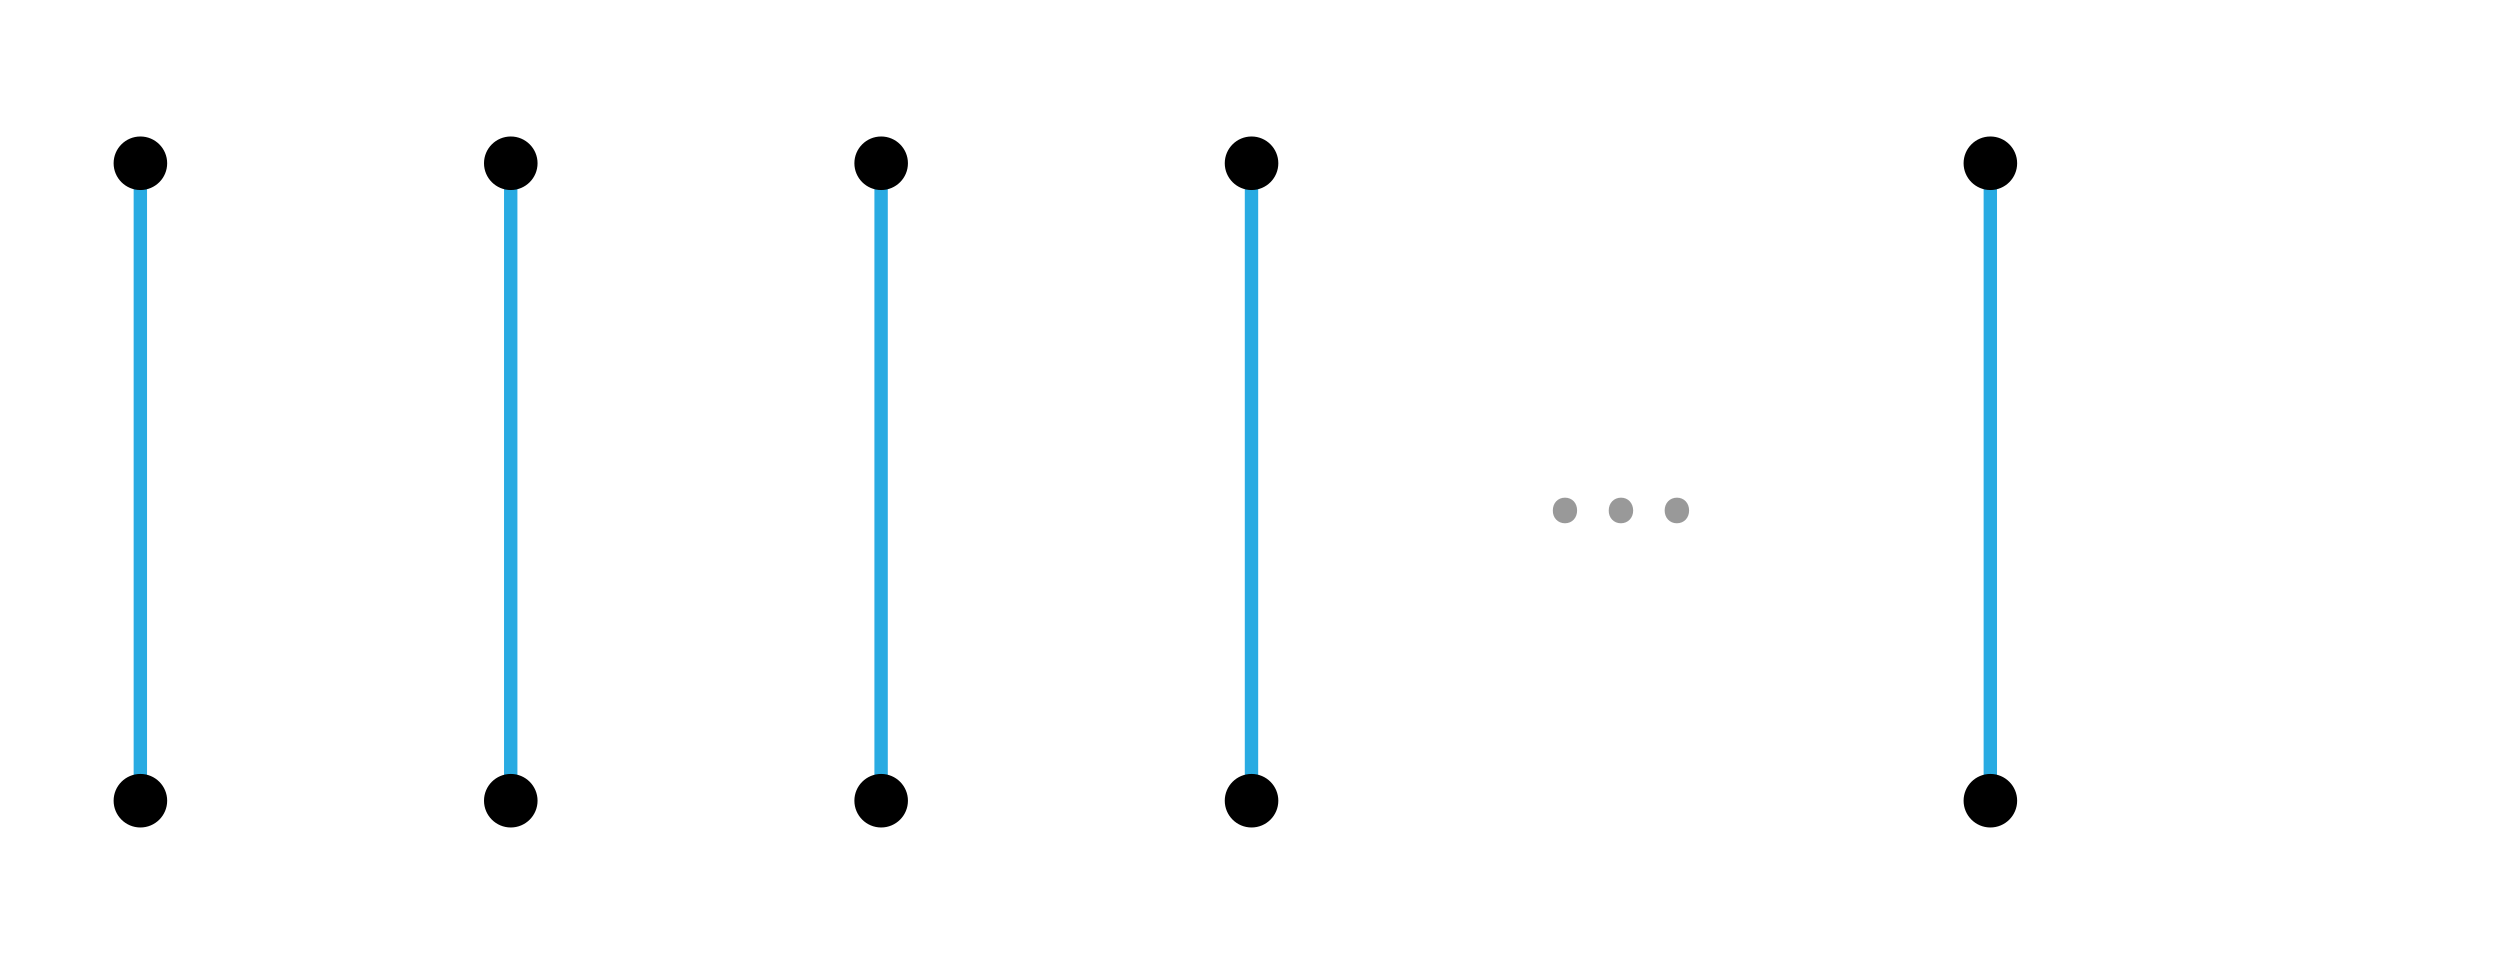<?xml version="1.0" encoding="utf-8"?>
<!-- Generator: Adobe Illustrator 27.7.0, SVG Export Plug-In . SVG Version: 6.00 Build 0)  -->
<svg version="1.1" xmlns="http://www.w3.org/2000/svg" xmlns:xlink="http://www.w3.org/1999/xlink" x="0px" y="0px" width="560px"
	 height="214.887px" viewBox="0 0 560 214.887" style="enable-background:new 0 0 560 214.887;" xml:space="preserve">
<style type="text/css">
	.st0{fill:none;stroke:#FF7629;stroke-width:3;stroke-miterlimit:10;}
	.st1{fill:none;stroke:#29ABE2;stroke-width:3;stroke-miterlimit:10;}
	.st2{fill:none;stroke:#D4EEF9;stroke-width:3;stroke-linecap:round;stroke-miterlimit:10;stroke-dasharray:0,6;}
	.st3{fill:#CCCCCC;}
	.st4{fill:#29ABE2;}
	.st5{fill:none;stroke:#ED1C24;stroke-width:1.3;stroke-miterlimit:10;}
	.st6{fill:#ED1C24;}
	.st7{fill:#999999;stroke:#999999;stroke-miterlimit:10;}
	.st8{fill:none;stroke:#29ABE2;stroke-width:3;stroke-linejoin:round;stroke-miterlimit:10;}
	.st9{fill:none;stroke:#999999;stroke-width:1.3;stroke-linecap:round;stroke-miterlimit:10;stroke-dasharray:0,6;}
	.st10{fill:none;stroke:#999999;stroke-width:1.3;stroke-linecap:round;stroke-miterlimit:10;}
	.st11{fill:none;stroke:#999999;stroke-width:1.3;stroke-linecap:round;stroke-miterlimit:10;stroke-dasharray:0,5.987;}
	.st12{fill:none;stroke:#999999;stroke-width:1.3;stroke-linecap:round;stroke-miterlimit:10;stroke-dasharray:0,5.954;}
	.st13{fill:none;stroke:#999999;stroke-width:1.3;stroke-linecap:round;stroke-miterlimit:10;stroke-dasharray:0,5.901;}
	.st14{fill:#FFFFFF;}
	.st15{display:none;}
	.st16{display:inline;}
	.st17{fill:#F7D426;}
	.st18{fill:none;stroke:#F7D426;stroke-miterlimit:10;}
	.st19{fill:#FF00FF;}
	.st20{display:inline;fill:none;stroke:#FF00FF;stroke-miterlimit:10;}
	.st21{display:inline;fill:none;stroke:#FF00FF;stroke-width:0.25;stroke-miterlimit:10;}
	.st22{display:inline;fill:#FF00FF;}
	.st23{display:inline;fill:none;stroke:#F7D426;stroke-miterlimit:10;}
	.st24{fill:#231F20;}
	.st25{fill:none;stroke:#FF8600;stroke-miterlimit:10;}
	.st26{fill:#FF8600;}
	.st27{fill:none;stroke:#FF00FF;stroke-miterlimit:10;}
	.st28{fill:none;stroke:#29ABE2;stroke-miterlimit:10;}
	.st29{display:inline;fill:#FFFFFF;}
</style>
<g id="Back">
</g>
<g id="Graphic">
</g>
<g id="Layer_1">
</g>
<g id="Text">
	<g>
		<path class="st7" d="M348.332,114.345c0-1.392,0.902-2.369,2.219-2.369c1.354,0,2.22,0.978,2.22,2.369
			c0,1.354-0.865,2.37-2.22,2.37C349.234,116.715,348.294,115.699,348.332,114.345z M360.856,114.345
			c0-1.392,0.94-2.369,2.257-2.369s2.182,0.978,2.22,2.369c0,1.354-0.903,2.37-2.257,2.37
			C361.76,116.715,360.819,115.699,360.856,114.345z M373.382,114.345c0-1.392,0.94-2.369,2.257-2.369
			s2.219,0.978,2.219,2.369c0,1.354-0.864,2.37-2.256,2.37
			C374.284,116.715,373.382,115.699,373.382,114.345z"/>
	</g>
	<g>
		<line class="st1" x1="31.436" y1="179.752" x2="31.436" y2="36.058"/>
		<circle cx="31.448" cy="36.571" r="5.998"/>
		<circle cx="31.448" cy="179.359" r="5.998"/>
	</g>
	<g>
		<line class="st1" x1="114.402" y1="179.752" x2="114.402" y2="36.058"/>
		<circle cx="114.414" cy="36.571" r="5.998"/>
		<circle cx="114.414" cy="179.359" r="5.998"/>
	</g>
	<g>
		<line class="st1" x1="197.367" y1="179.752" x2="197.367" y2="36.058"/>
		<circle cx="197.38" cy="36.571" r="5.998"/>
		<circle cx="197.38" cy="179.359" r="5.998"/>
	</g>
	<g>
		<line class="st1" x1="280.333" y1="179.752" x2="280.333" y2="36.058"/>
		<circle cx="280.345" cy="36.571" r="5.998"/>
		<circle cx="280.345" cy="179.359" r="5.998"/>
	</g>
	<g>
		<line class="st1" x1="445.83" y1="179.752" x2="445.83" y2="36.058"/>
		<circle cx="445.842" cy="36.571" r="5.998"/>
		<circle cx="445.842" cy="179.359" r="5.998"/>
	</g>
</g>
<g id="Annotations" class="st15">
</g>
</svg>
